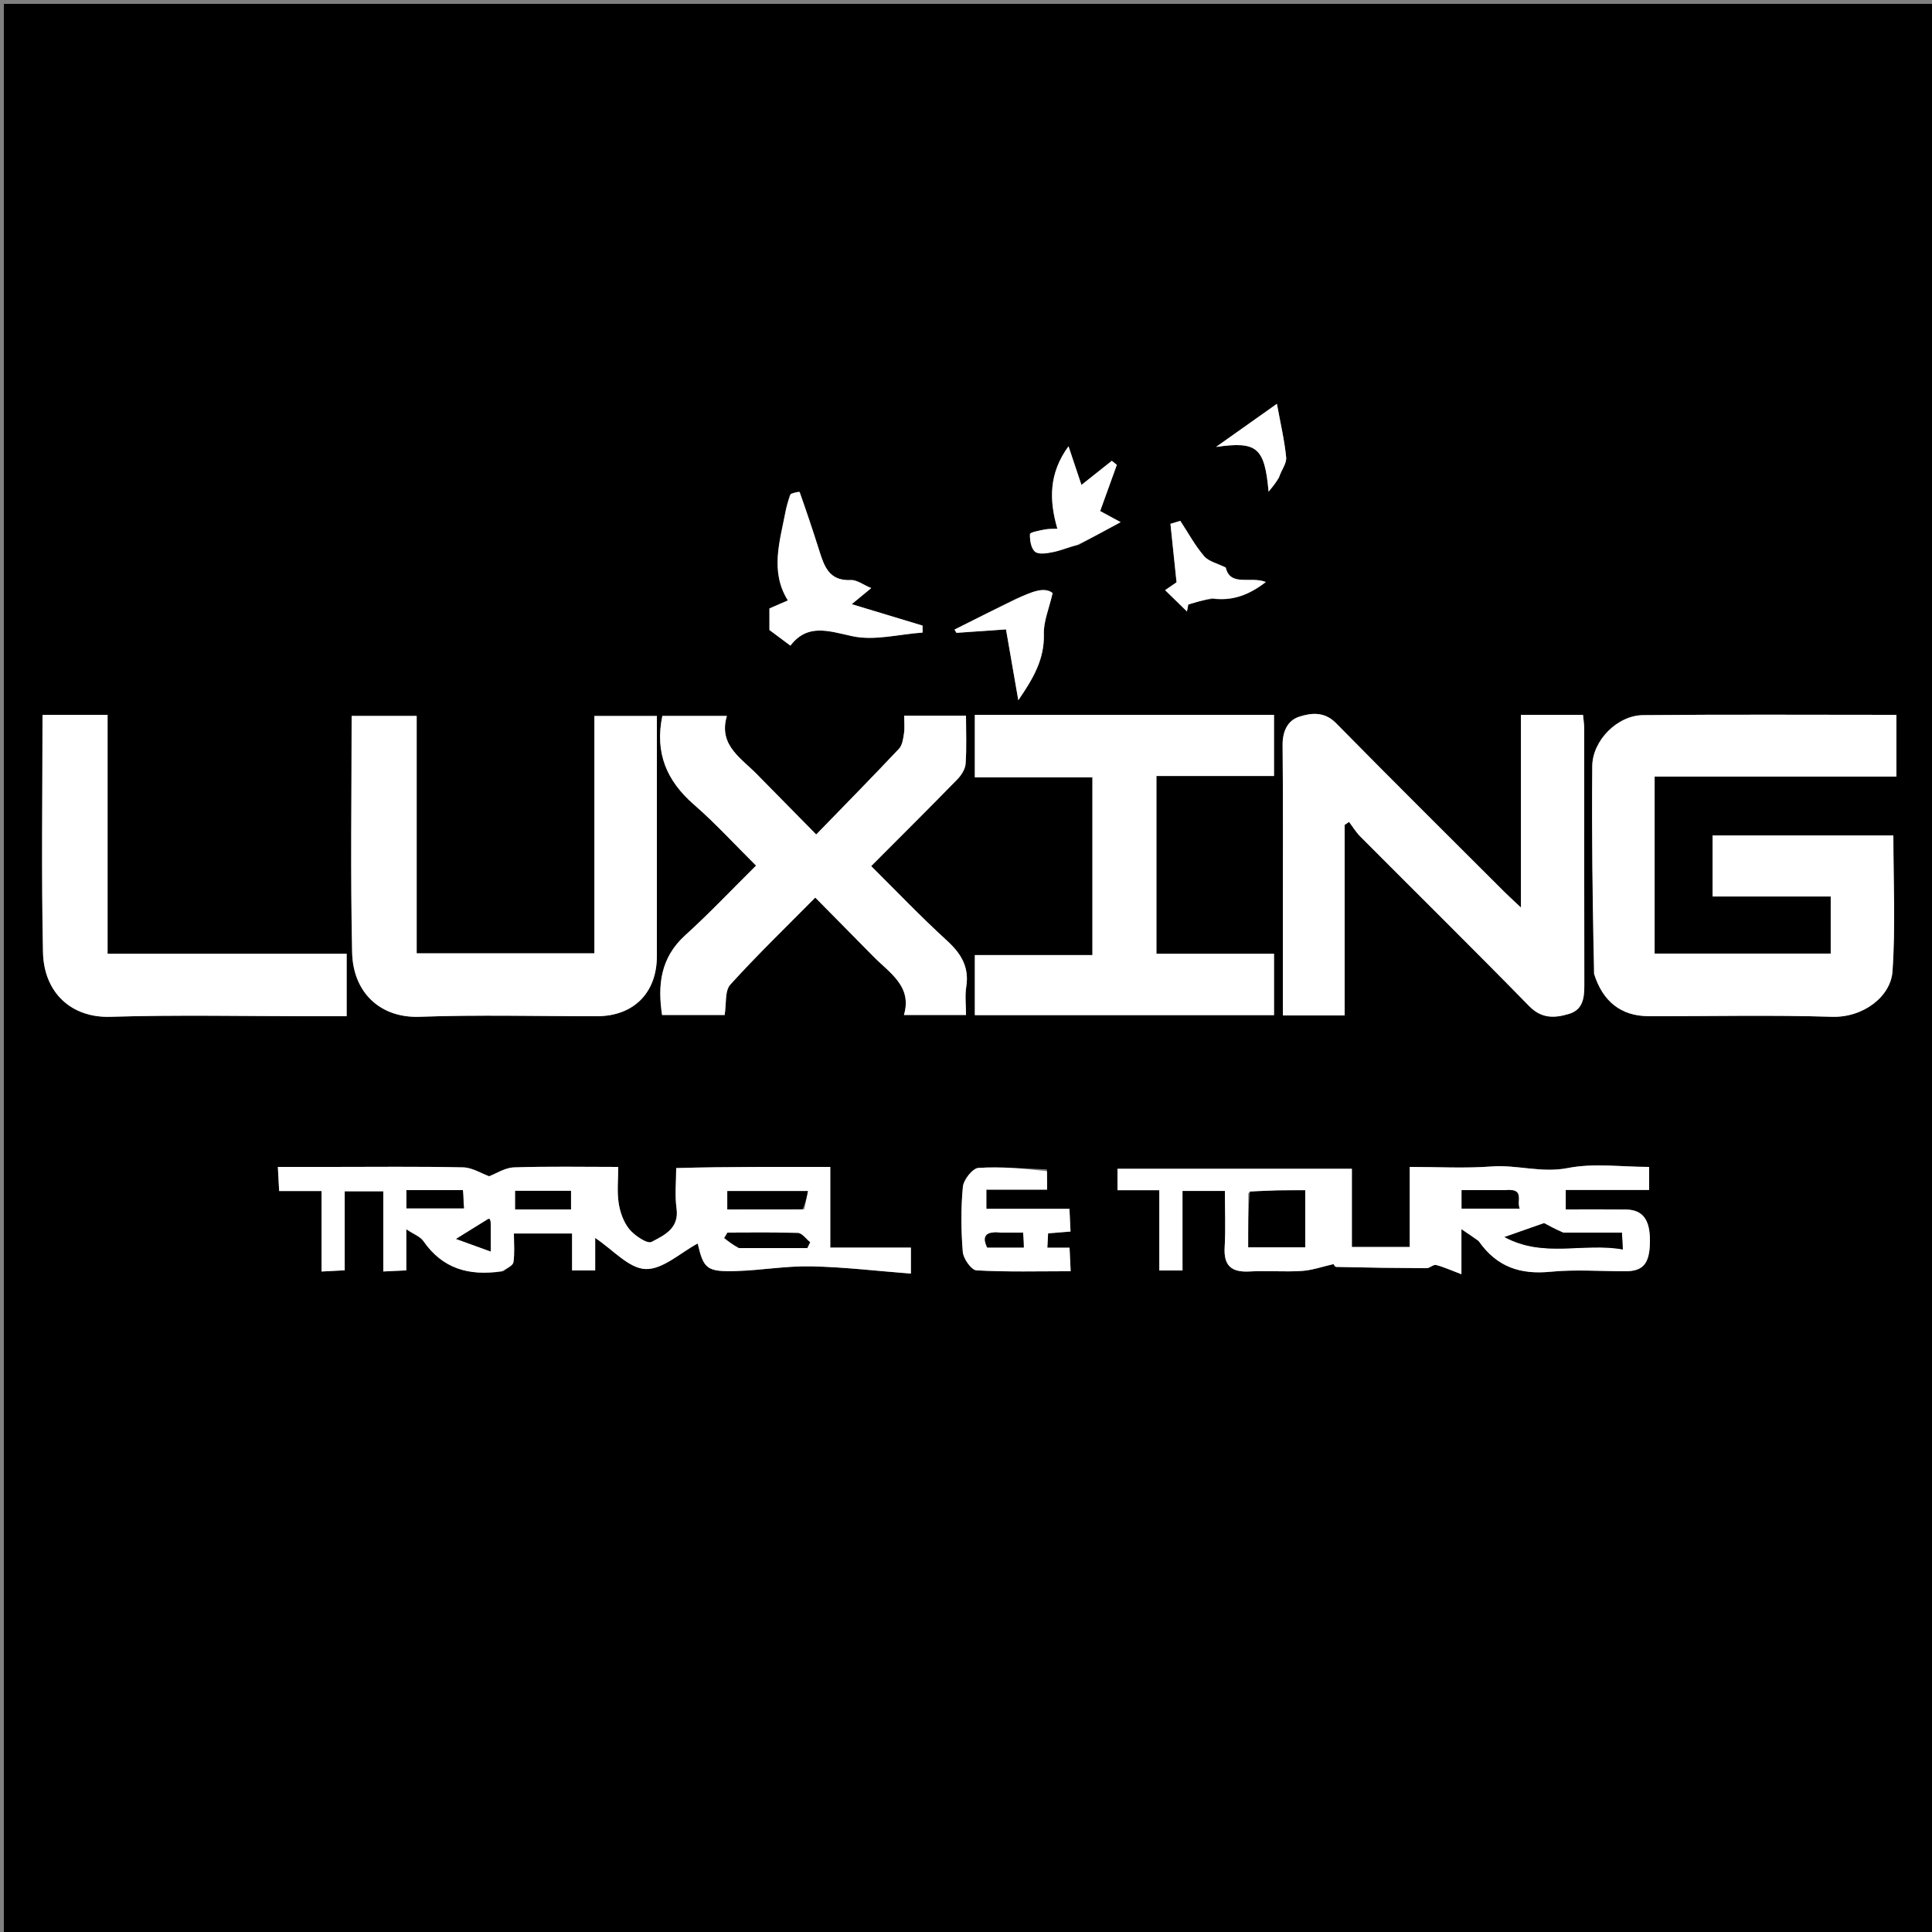 <svg version="1.1" id="Layer_1" xmlns="http://www.w3.org/2000/svg" xmlns:xlink="http://www.w3.org/1999/xlink" x="0px" y="0px"
	 width="100%" viewBox="0 0 500 500" enable-background="new 0 0 500 500" xml:space="preserve">
<rect x="0" y="0" width="500" height="500" fill="#808080" stroke="none"/>
<path fill="#000000" opacity="1" stroke="none" 
	d="
M330,501 
	C220,501 110.5,501 1,501 
	C1,334.333 1,167.667 1,1 
	C167.667,1 334.333,1 501,1 
	C501,167.667 501,334.333 501,501 
	C444.167,501 387.333,501 330,501 
M412.843,252.323 
	C414.763,259.171 419.549,262.961 426.61,262.984 
	C442.439,263.035 458.28,262.647 474.094,263.146 
	C482.224,263.402 489.319,257.9 489.773,251.409 
	C490.585,239.789 490.002,228.071 490.002,216.204 
	C474.856,216.204 459.12,216.204 443.207,216.204 
	C443.207,221.48 443.207,226.551 443.207,232.019 
	C453.481,232.019 463.559,232.019 473.789,232.019 
	C473.789,237.156 473.789,241.894 473.789,246.788 
	C458.508,246.788 443.438,246.788 428.213,246.788 
	C428.213,231.506 428.213,216.437 428.213,200.973 
	C449.159,200.973 469.897,200.973 490.786,200.973 
	C490.786,195.505 490.786,190.434 490.786,185.001 
	C468.787,185.001 447,184.872 425.215,185.078 
	C418.575,185.141 412.137,191.624 412.079,198.271 
	C411.922,216.091 412.144,233.913 412.843,252.323 
M403.457,185 
	C400.358,185 397.26,185 393.616,185 
	C393.616,201.724 393.616,217.848 393.616,234.866 
	C391.682,233.042 390.471,231.957 389.323,230.81 
	C374.777,216.278 360.174,201.803 345.757,187.144 
	C342.744,184.082 339.302,184.488 336.196,185.497 
	C333.235,186.459 331.905,189.293 331.938,192.804 
	C332.083,207.959 332,223.115 332,238.271 
	C332,246.387 332,254.502 332,262.798 
	C337.474,262.798 342.543,262.798 347.998,262.798 
	C347.998,246.227 347.998,229.853 347.998,213.479 
	C348.376,213.223 348.753,212.967 349.13,212.711 
	C350.094,213.977 350.927,215.372 352.039,216.489 
	C366.611,231.121 381.313,245.625 395.753,260.386 
	C399.006,263.711 402.389,263.493 406.059,262.394 
	C409.718,261.297 410.029,258.171 410.023,254.883 
	C409.979,232.732 410.004,210.58 409.987,188.429 
	C409.986,187.332 409.794,186.234 409.679,185 
	C407.724,185 406.074,185 403.457,185 
M306.5,185 
	C288.407,185 270.315,185 252.285,185 
	C252.285,190.64 252.285,195.712 252.285,201.173 
	C262.64,201.173 272.715,201.173 282.716,201.173 
	C282.716,216.641 282.716,231.71 282.716,247.172 
	C272.361,247.172 262.285,247.172 252.287,247.172 
	C252.287,252.645 252.287,257.717 252.287,262.718 
	C278.309,262.718 304.042,262.718 329.715,262.718 
	C329.715,257.36 329.715,252.288 329.715,246.827 
	C319.36,246.827 309.285,246.827 299.284,246.827 
	C299.284,231.359 299.284,216.29 299.284,200.828 
	C309.639,200.828 319.715,200.828 329.713,200.828 
	C329.713,195.353 329.713,190.281 329.713,185 
	C322.118,185 314.809,185 306.5,185 
M170,200.503 
	C170,195.405 170,190.306 170,185.288 
	C164.353,185.288 159.282,185.288 153.824,185.288 
	C153.824,205.977 153.824,226.38 153.824,246.717 
	C138.36,246.717 123.292,246.717 107.834,246.717 
	C107.834,226.033 107.834,205.63 107.834,185.282 
	C102.031,185.282 96.626,185.282 91.001,185.282 
	C91.001,205.865 90.684,226.175 91.131,246.468 
	C91.363,257.018 98.556,263.506 108.549,263.145 
	C123.856,262.592 139.199,263.012 154.527,262.996 
	C163.968,262.985 169.987,256.948 169.996,247.485 
	C170.011,232.157 170,216.83 170,200.503 
M196.499,200.999 
	C192.307,196.422 185.765,193.196 188.115,185.277 
	C182.039,185.277 176.629,185.277 171.414,185.277 
	C169.43,194.794 172.508,202.066 179.574,208.212 
	C185.168,213.078 190.194,218.598 195.664,224.018 
	C189.247,230.368 183.528,236.435 177.366,242.014 
	C170.878,247.887 170.182,255.006 171.344,262.68 
	C177.107,262.68 182.525,262.68 187.537,262.68 
	C188.015,259.768 187.548,256.425 189.001,254.822 
	C195.988,247.113 203.493,239.874 210.988,232.292 
	C216.348,237.722 221.157,242.566 225.934,247.442 
	C230.196,251.794 236.149,255.203 233.939,262.68 
	C239.719,262.68 244.791,262.68 250,262.68 
	C250,260.04 249.699,257.672 250.061,255.41 
	C250.885,250.266 248.744,246.782 245.036,243.396 
	C238.317,237.263 232.029,230.659 225.457,224.147 
	C233.203,216.377 240.517,209.115 247.714,201.738 
	C248.763,200.663 249.796,199.08 249.897,197.665 
	C250.188,193.57 250,189.441 250,185.213 
	C244.464,185.213 239.381,185.213 234,185.213 
	C234,186.885 234.166,188.372 233.952,189.803 
	C233.747,191.176 233.53,192.851 232.66,193.774 
	C225.724,201.134 218.631,208.346 211.237,215.964 
	C206.067,210.712 201.533,206.106 196.499,200.999 
M130.328,329 
	C131.218,328.223 132.743,327.54 132.876,326.65 
	C133.234,324.254 132.999,321.769 132.999,319.224 
	C138.19,319.224 142.93,319.224 148.051,319.224 
	C148.051,322.52 148.051,325.608 148.051,328.791 
	C150.18,328.791 151.925,328.791 154.034,328.791 
	C154.034,325.885 154.034,323.165 154.034,320.377 
	C158.569,323.383 162.727,328.263 167.062,328.425 
	C171.522,328.591 176.153,324.156 180.564,321.812 
	C182.095,328.39 182.889,329.178 190.59,328.945 
	C197.056,328.749 203.518,327.589 209.964,327.728 
	C218.561,327.913 227.139,328.942 235.741,329.61 
	C235.741,326.743 235.741,325.005 235.741,322.876 
	C228.746,322.876 221.999,322.876 214.875,322.876 
	C214.875,315.743 214.875,309 214.875,301.998 
	C201.443,302.017 188.406,301.908 175,302.298 
	C175,305.807 174.615,309.328 175.089,312.729 
	C175.818,317.951 171.846,319.71 168.621,321.405 
	C167.524,321.981 164.275,319.806 162.898,318.149 
	C161.395,316.341 160.474,313.744 160.112,311.367 
	C159.65,308.331 160,305.172 160,302 
	C150.62,302 141.815,301.82 133.025,302.12 
	C130.676,302.2 128.378,303.743 126.589,304.415 
	C124.535,303.678 122.211,302.166 119.853,302.114 
	C108.368,301.862 96.874,302 85.383,302 
	C80.948,302 76.513,302 71.911,302 
	C72.037,304.369 72.131,306.114 72.244,308.235 
	C76.046,308.235 79.453,308.235 83.218,308.235 
	C83.218,315.392 83.218,322.15 83.218,329.067 
	C85.35,328.956 87.092,328.866 89.207,328.756 
	C89.207,321.638 89.207,314.89 89.207,308.308 
	C92.689,308.308 95.763,308.308 99.195,308.308 
	C99.195,315.368 99.195,322.126 99.195,329.056 
	C101.333,328.955 103.08,328.872 105.15,328.774 
	C105.15,325.335 105.15,322.25 105.15,318.128 
	C107.129,319.454 108.766,320.022 109.561,321.172 
	C114.457,328.246 121.212,330.318 130.328,329 
M382.901,321.356 
	C387.346,327.902 393.473,329.896 401.249,329.13 
	C407.685,328.495 414.234,329.011 420.733,328.996 
	C425.266,328.986 426.922,326.97 427,321.425 
	C427.082,315.63 425.186,313.063 420.653,313.013 
	C415.529,312.957 410.403,313 405.212,313 
	C405.212,311.149 405.212,309.746 405.212,307.956 
	C412.506,307.956 419.602,307.956 426.791,307.956 
	C426.791,305.827 426.791,304.089 426.791,302 
	C419.623,302 412.453,300.963 405.75,302.289 
	C398.935,303.637 392.613,301.387 386.017,301.884 
	C379.123,302.403 372.158,302 364.837,302 
	C364.837,309.296 364.837,316.04 364.837,322.715 
	C359.692,322.715 354.953,322.715 349.864,322.715 
	C349.864,315.666 349.864,308.894 349.864,302.476 
	C329.444,302.476 309.386,302.476 289.203,302.476 
	C289.203,304.165 289.203,305.903 289.203,308.031 
	C292.808,308.031 296.234,308.031 300.027,308.031 
	C300.027,315.168 300.027,321.923 300.027,328.799 
	C302.162,328.799 303.899,328.799 306.029,328.799 
	C306.029,321.857 306.029,315.103 306.029,308.213 
	C309.831,308.213 313.235,308.213 317,308.213 
	C317,313.212 317.213,318.018 316.941,322.797 
	C316.665,327.644 318.764,329.316 323.404,329.055 
	C327.889,328.802 332.413,329.209 336.894,328.922 
	C339.583,328.749 342.222,327.801 345.166,327.139 
	C345.041,326.983 345.414,327.869 345.809,327.878 
	C353.608,328.061 361.409,328.172 369.21,328.202 
	C370.028,328.205 370.954,327.198 371.647,327.376 
	C373.649,327.888 375.557,328.766 378.214,329.77 
	C378.214,325.279 378.214,322.211 378.214,318.107 
	C380.075,319.36 381.193,320.112 382.901,321.356 
M17.551,185 
	C15.448,185 13.346,185 11,185 
	C11,205.838 10.693,226.143 11.127,246.432 
	C11.353,257.008 18.573,263.451 28.511,263.149 
	C45.988,262.617 63.493,263 80.986,263 
	C83.924,263 86.863,263 89.715,263 
	C89.715,257.359 89.715,252.288 89.715,246.831 
	C69.031,246.831 48.628,246.831 27.84,246.831 
	C27.84,226.039 27.84,205.636 27.84,185 
	C24.476,185 21.501,185 17.551,185 
M204.384,128.092 
	C204.023,129.495 203.584,130.883 203.314,132.304 
	C201.837,140.083 199.214,147.897 203.9,155.391 
	C201.926,156.249 200.052,157.063 199.129,157.465 
	C199.129,160.088 199.129,161.706 199.129,163.042 
	C200.888,164.354 202.557,165.6 204.556,167.092 
	C208.969,161.341 214.299,163.265 220.519,164.632 
	C226.258,165.893 232.661,164.135 238.772,163.707 
	C238.767,163.106 238.761,162.506 238.756,161.905 
	C232.789,160.101 226.822,158.297 220.423,156.362 
	C222.34,154.782 223.671,153.685 225.471,152.201 
	C223.38,151.333 221.744,150.036 220.177,150.114 
	C214.508,150.397 213.28,146.473 211.976,142.342 
	C210.39,137.319 208.704,132.327 206.952,127.36 
	C206.894,127.195 205.645,127.449 204.384,128.092 
M270.933,302.64 
	C265.016,302.432 259.077,301.875 253.198,302.256 
	C251.7,302.354 249.366,305.329 249.193,307.15 
	C248.665,312.729 248.714,318.414 249.171,324.005 
	C249.315,325.752 251.394,328.697 252.715,328.77 
	C260.769,329.216 268.861,328.993 277.084,328.993 
	C276.972,326.581 276.889,324.826 276.8,322.905 
	C274.728,322.905 273.097,322.905 271.05,322.905 
	C271.124,321.511 271.187,320.327 271.248,319.189 
	C273.366,319.017 275.115,318.876 277.049,318.72 
	C276.952,316.654 276.872,314.921 276.775,312.838 
	C269.326,312.838 262.24,312.838 255.268,312.838 
	C255.268,311.046 255.268,309.645 255.268,307.879 
	C260.612,307.879 265.7,307.879 270.995,307.879 
	C270.995,306.195 270.995,304.891 270.933,302.64 
M279.226,140.999 
	C282.619,139.155 286.013,137.311 290.022,135.133 
	C287.633,133.838 286.277,133.104 284.722,132.261 
	C286.199,128.167 287.617,124.239 289.035,120.31 
	C288.603,119.958 288.171,119.607 287.739,119.255 
	C285.074,121.372 282.409,123.489 279.878,125.5 
	C279.128,123.257 277.95,119.736 276.531,115.491 
	C271.384,122.553 271.513,129.463 273.65,136.841 
	C272.665,136.889 271.496,136.816 270.383,137.033 
	C269.015,137.299 266.575,137.759 266.556,138.217 
	C266.491,139.78 266.828,141.949 267.885,142.796 
	C268.858,143.575 271.007,143.188 272.55,142.878 
	C274.547,142.478 276.456,141.646 279.226,140.999 
M262.734,155.026 
	C257.499,157.66 252.264,160.294 247.03,162.928 
	C247.196,163.212 247.362,163.496 247.529,163.781 
	C251.983,163.47 256.436,163.16 260.353,162.887 
	C261.477,169.356 262.452,174.968 263.539,181.222 
	C267.322,175.694 270.336,170.68 270.146,164.069 
	C270.052,160.822 271.495,157.53 272.423,153.473 
	C270.187,151.735 266.854,153.247 262.734,155.026 
M313.987,154.98 
	C318.973,155.591 323.216,154 327.598,150.628 
	C323.685,149.042 318.405,151.934 317.221,146.879 
	C315.104,145.818 312.821,145.336 311.619,143.93 
	C309.25,141.157 307.481,137.872 305.464,134.799 
	C304.613,135.055 303.762,135.311 302.911,135.567 
	C303.412,140.361 303.913,145.155 304.491,150.696 
	C304.457,150.72 303.282,151.527 301.53,152.731 
	C303.566,154.718 305.372,156.481 307.178,158.244 
	C307.296,157.643 307.415,157.043 307.533,156.442 
	C309.419,155.868 311.304,155.293 313.987,154.98 
M330.999,123.21 
	C331.662,121.595 333.007,119.914 332.859,118.378 
	C332.434,113.989 331.402,109.658 330.464,104.504 
	C325.456,108.053 320.083,111.861 314.709,115.669 
	C325.3,114.17 327.284,115.73 328.306,127.24 
	C329.361,125.973 330.171,124.999 330.999,123.21 
z"/>
<path fill="#FFFFFF" opacity="1" stroke="none" 
	d="
M412.529,252.028 
	C412.144,233.913 411.922,216.091 412.079,198.271 
	C412.137,191.624 418.575,185.141 425.215,185.078 
	C447,184.872 468.787,185.001 490.786,185.001 
	C490.786,190.434 490.786,195.505 490.786,200.973 
	C469.897,200.973 449.159,200.973 428.213,200.973 
	C428.213,216.437 428.213,231.506 428.213,246.788 
	C443.438,246.788 458.508,246.788 473.789,246.788 
	C473.789,241.894 473.789,237.156 473.789,232.019 
	C463.559,232.019 453.481,232.019 443.207,232.019 
	C443.207,226.551 443.207,221.48 443.207,216.204 
	C459.12,216.204 474.856,216.204 490.002,216.204 
	C490.002,228.071 490.585,239.789 489.773,251.409 
	C489.319,257.9 482.224,263.402 474.094,263.146 
	C458.28,262.647 442.439,263.035 426.61,262.984 
	C419.549,262.961 414.763,259.171 412.529,252.028 
z"/>
<path fill="#FFFFFF" opacity="1" stroke="none" 
	d="
M403.94,185 
	C406.074,185 407.724,185 409.679,185 
	C409.794,186.234 409.986,187.332 409.987,188.429 
	C410.004,210.58 409.979,232.732 410.023,254.883 
	C410.029,258.171 409.718,261.297 406.059,262.394 
	C402.389,263.493 399.006,263.711 395.753,260.386 
	C381.313,245.625 366.611,231.121 352.039,216.489 
	C350.927,215.372 350.094,213.977 349.13,212.711 
	C348.753,212.967 348.376,213.223 347.998,213.479 
	C347.998,229.853 347.998,246.227 347.998,262.798 
	C342.543,262.798 337.474,262.798 332,262.798 
	C332,254.502 332,246.387 332,238.271 
	C332,223.115 332.083,207.959 331.938,192.804 
	C331.905,189.293 333.235,186.459 336.196,185.497 
	C339.302,184.488 342.744,184.082 345.757,187.144 
	C360.174,201.803 374.777,216.278 389.323,230.81 
	C390.471,231.957 391.682,233.042 393.616,234.866 
	C393.616,217.848 393.616,201.724 393.616,185 
	C397.26,185 400.358,185 403.94,185 
z"/>
<path fill="#FFFFFF" opacity="1" stroke="none" 
	d="
M307,185 
	C314.809,185 322.118,185 329.713,185 
	C329.713,190.281 329.713,195.353 329.713,200.828 
	C319.715,200.828 309.639,200.828 299.284,200.828 
	C299.284,216.29 299.284,231.359 299.284,246.827 
	C309.285,246.827 319.36,246.827 329.715,246.827 
	C329.715,252.288 329.715,257.36 329.715,262.718 
	C304.042,262.718 278.309,262.718 252.287,262.718 
	C252.287,257.717 252.287,252.645 252.287,247.172 
	C262.285,247.172 272.361,247.172 282.716,247.172 
	C282.716,231.71 282.716,216.641 282.716,201.173 
	C272.715,201.173 262.64,201.173 252.285,201.173 
	C252.285,195.712 252.285,190.64 252.285,185 
	C270.315,185 288.407,185 307,185 
z"/>
<path fill="#FFFFFF" opacity="1" stroke="none" 
	d="
M170,201.003 
	C170,216.83 170.011,232.157 169.996,247.485 
	C169.987,256.948 163.968,262.985 154.527,262.996 
	C139.199,263.012 123.856,262.592 108.549,263.145 
	C98.556,263.506 91.363,257.018 91.131,246.468 
	C90.684,226.175 91.001,205.865 91.001,185.282 
	C96.626,185.282 102.031,185.282 107.834,185.282 
	C107.834,205.63 107.834,226.033 107.834,246.717 
	C123.292,246.717 138.36,246.717 153.824,246.717 
	C153.824,226.38 153.824,205.977 153.824,185.288 
	C159.282,185.288 164.353,185.288 170,185.288 
	C170,190.306 170,195.405 170,201.003 
z"/>
<path fill="#FFFFFF" opacity="1" stroke="none" 
	d="
M196.749,201.249 
	C201.533,206.106 206.067,210.712 211.237,215.964 
	C218.631,208.346 225.724,201.134 232.66,193.774 
	C233.53,192.851 233.747,191.176 233.952,189.803 
	C234.166,188.372 234,186.885 234,185.213 
	C239.381,185.213 244.464,185.213 250,185.213 
	C250,189.441 250.188,193.57 249.897,197.665 
	C249.796,199.08 248.763,200.663 247.714,201.738 
	C240.517,209.115 233.203,216.377 225.457,224.147 
	C232.029,230.659 238.317,237.263 245.036,243.396 
	C248.744,246.782 250.885,250.266 250.061,255.41 
	C249.699,257.672 250,260.04 250,262.68 
	C244.791,262.68 239.719,262.68 233.939,262.68 
	C236.149,255.203 230.196,251.794 225.934,247.442 
	C221.157,242.566 216.348,237.722 210.988,232.292 
	C203.493,239.874 195.988,247.113 189.001,254.822 
	C187.548,256.425 188.015,259.768 187.537,262.68 
	C182.525,262.68 177.107,262.68 171.344,262.68 
	C170.182,255.006 170.878,247.887 177.366,242.014 
	C183.528,236.435 189.247,230.368 195.664,224.018 
	C190.194,218.598 185.168,213.078 179.574,208.212 
	C172.508,202.066 169.43,194.794 171.414,185.277 
	C176.629,185.277 182.039,185.277 188.115,185.277 
	C185.765,193.196 192.307,196.422 196.749,201.249 
z"/>
<path fill="#FFFFFF" opacity="1" stroke="none" 
	d="
M129.846,329 
	C121.212,330.318 114.457,328.246 109.561,321.172 
	C108.766,320.022 107.129,319.454 105.15,318.128 
	C105.15,322.25 105.15,325.335 105.15,328.774 
	C103.08,328.872 101.333,328.955 99.195,329.056 
	C99.195,322.126 99.195,315.368 99.195,308.308 
	C95.763,308.308 92.689,308.308 89.207,308.308 
	C89.207,314.89 89.207,321.638 89.207,328.756 
	C87.092,328.866 85.35,328.956 83.218,329.067 
	C83.218,322.15 83.218,315.392 83.218,308.235 
	C79.453,308.235 76.046,308.235 72.244,308.235 
	C72.131,306.114 72.037,304.369 71.911,302 
	C76.513,302 80.948,302 85.383,302 
	C96.874,302 108.368,301.862 119.853,302.114 
	C122.211,302.166 124.535,303.678 126.589,304.415 
	C128.378,303.743 130.676,302.2 133.025,302.12 
	C141.815,301.82 150.62,302 160,302 
	C160,305.172 159.65,308.331 160.112,311.367 
	C160.474,313.744 161.395,316.341 162.898,318.149 
	C164.275,319.806 167.524,321.981 168.621,321.405 
	C171.846,319.71 175.818,317.951 175.089,312.729 
	C174.615,309.328 175,305.807 175,302.298 
	C188.406,301.908 201.443,302.017 214.875,301.998 
	C214.875,309 214.875,315.743 214.875,322.876 
	C221.999,322.876 228.746,322.876 235.741,322.876 
	C235.741,325.005 235.741,326.743 235.741,329.61 
	C227.139,328.942 218.561,327.913 209.964,327.728 
	C203.518,327.589 197.056,328.749 190.59,328.945 
	C182.889,329.178 182.095,328.39 180.564,321.812 
	C176.153,324.156 171.522,328.591 167.062,328.425 
	C162.727,328.263 158.569,323.383 154.034,320.377 
	C154.034,323.165 154.034,325.885 154.034,328.791 
	C151.925,328.791 150.18,328.791 148.051,328.791 
	C148.051,325.608 148.051,322.52 148.051,319.224 
	C142.93,319.224 138.19,319.224 132.999,319.224 
	C132.999,321.769 133.234,324.254 132.876,326.65 
	C132.743,327.54 131.218,328.223 129.846,329 
M208.167,312.956 
	C208.471,311.391 208.776,309.825 209.082,308.25 
	C201.639,308.25 194.926,308.25 188.233,308.25 
	C188.233,309.908 188.233,311.299 188.233,312.997 
	C194.713,312.997 200.966,312.997 208.167,312.956 
M191.703,323 
	C197.44,323 203.178,323 208.915,323 
	C209.16,322.496 209.404,321.993 209.649,321.489 
	C208.605,320.66 207.587,319.154 206.512,319.113 
	C200.444,318.881 194.363,319.001 188.285,319.001 
	C188.004,319.468 187.722,319.935 187.44,320.403 
	C188.542,321.268 189.644,322.134 191.703,323 
M139.543,313 
	C142.296,313 145.048,313 147.766,313 
	C147.766,311.093 147.766,309.699 147.766,308.184 
	C142.818,308.184 138.105,308.184 133.338,308.184 
	C133.338,309.88 133.338,311.366 133.338,313 
	C135.311,313 136.947,313 139.543,313 
M109.624,308 
	C108.182,308 106.741,308 105.186,308 
	C105.186,309.829 105.186,311.222 105.186,312.703 
	C110.22,312.703 115.065,312.703 120.066,312.703 
	C119.969,310.997 119.89,309.598 119.799,308 
	C116.477,308 113.53,308 109.624,308 
M126.994,316.307 
	C126.911,316.036 126.855,315.751 126.725,315.505 
	C126.693,315.446 126.382,315.459 126.259,315.535 
	C123.785,317.057 121.32,318.594 118.041,320.633 
	C120.74,321.611 123.55,322.628 127,323.878 
	C127,320.7 127,318.917 126.994,316.307 
z"/>
<path fill="#FFFFFF" opacity="1" stroke="none" 
	d="
M382.606,321.111 
	C381.193,320.112 380.075,319.36 378.214,318.107 
	C378.214,322.211 378.214,325.279 378.214,329.77 
	C375.557,328.766 373.649,327.888 371.647,327.376 
	C370.954,327.198 370.028,328.205 369.21,328.202 
	C361.409,328.172 353.608,328.061 345.809,327.878 
	C345.414,327.869 345.041,326.983 345.166,327.139 
	C342.222,327.801 339.583,328.749 336.894,328.922 
	C332.413,329.209 327.889,328.802 323.404,329.055 
	C318.764,329.316 316.665,327.644 316.941,322.797 
	C317.213,318.018 317,313.212 317,308.213 
	C313.235,308.213 309.831,308.213 306.029,308.213 
	C306.029,315.103 306.029,321.857 306.029,328.799 
	C303.899,328.799 302.162,328.799 300.027,328.799 
	C300.027,321.923 300.027,315.168 300.027,308.031 
	C296.234,308.031 292.808,308.031 289.203,308.031 
	C289.203,305.903 289.203,304.165 289.203,302.476 
	C309.386,302.476 329.444,302.476 349.864,302.476 
	C349.864,308.894 349.864,315.666 349.864,322.715 
	C354.953,322.715 359.692,322.715 364.837,322.715 
	C364.837,316.04 364.837,309.296 364.837,302 
	C372.158,302 379.123,302.403 386.017,301.884 
	C392.613,301.387 398.935,303.637 405.75,302.289 
	C412.453,300.963 419.623,302 426.791,302 
	C426.791,304.089 426.791,305.827 426.791,307.956 
	C419.602,307.956 412.506,307.956 405.212,307.956 
	C405.212,309.746 405.212,311.149 405.212,313 
	C410.403,313 415.529,312.957 420.653,313.013 
	C425.186,313.063 427.082,315.63 427,321.425 
	C426.922,326.97 425.266,328.986 420.733,328.996 
	C414.234,329.011 407.685,328.495 401.249,329.13 
	C393.473,329.896 387.346,327.902 382.606,321.111 
M323.057,308.73 
	C323.057,313.354 323.057,317.978 323.057,322.796 
	C328.122,322.796 332.86,322.796 337.799,322.796 
	C337.799,317.871 337.799,313.133 337.799,308.056 
	C332.99,308.056 328.368,308.056 323.057,308.73 
M404.113,319 
	C402.334,318.035 400.554,317.069 399.608,316.556 
	C396.183,317.757 393.33,318.757 389.363,320.148 
	C399.575,325.653 409.852,321.51 419.985,323.356 
	C419.887,321.499 419.825,320.334 419.755,319 
	C414.584,319 409.794,319 404.113,319 
M389.328,308 
	C385.591,308 381.854,308 378.274,308 
	C378.274,309.969 378.274,311.363 378.274,312.784 
	C383.265,312.784 387.98,312.784 393.277,312.784 
	C392.349,310.801 394.726,307.599 389.328,308 
z"/>
<path fill="#FFFFFF" opacity="1" stroke="none" 
	d="
M18.039,185 
	C21.501,185 24.476,185 27.84,185 
	C27.84,205.636 27.84,226.039 27.84,246.831 
	C48.628,246.831 69.031,246.831 89.715,246.831 
	C89.715,252.288 89.715,257.359 89.715,263 
	C86.863,263 83.924,263 80.986,263 
	C63.493,263 45.988,262.617 28.511,263.149 
	C18.573,263.451 11.353,257.008 11.127,246.432 
	C10.693,226.143 11,205.838 11,185 
	C13.346,185 15.448,185 18.039,185 
z"/>
<path fill="#FFFFFF" opacity="1" stroke="none" 
	d="
M204.667,127.8 
	C205.645,127.449 206.894,127.195 206.952,127.36 
	C208.704,132.327 210.39,137.319 211.976,142.342 
	C213.28,146.473 214.508,150.397 220.177,150.114 
	C221.744,150.036 223.38,151.333 225.471,152.201 
	C223.671,153.685 222.34,154.782 220.423,156.362 
	C226.822,158.297 232.789,160.101 238.756,161.905 
	C238.761,162.506 238.767,163.106 238.772,163.707 
	C232.661,164.135 226.258,165.893 220.519,164.632 
	C214.299,163.265 208.969,161.341 204.556,167.092 
	C202.557,165.6 200.888,164.354 199.129,163.042 
	C199.129,161.706 199.129,160.088 199.129,157.465 
	C200.052,157.063 201.926,156.249 203.9,155.391 
	C199.214,147.897 201.837,140.083 203.314,132.304 
	C203.584,130.883 204.023,129.495 204.667,127.8 
z"/>
<path fill="#FFFFFF" opacity="1" stroke="none" 
	d="
M270.964,303.114 
	C270.995,304.891 270.995,306.195 270.995,307.879 
	C265.7,307.879 260.612,307.879 255.268,307.879 
	C255.268,309.645 255.268,311.046 255.268,312.838 
	C262.24,312.838 269.326,312.838 276.775,312.838 
	C276.872,314.921 276.952,316.654 277.049,318.72 
	C275.115,318.876 273.366,319.017 271.248,319.189 
	C271.187,320.327 271.124,321.511 271.05,322.905 
	C273.097,322.905 274.728,322.905 276.8,322.905 
	C276.889,324.826 276.972,326.581 277.084,328.993 
	C268.861,328.993 260.769,329.216 252.715,328.77 
	C251.394,328.697 249.315,325.752 249.171,324.005 
	C248.714,318.414 248.665,312.729 249.193,307.15 
	C249.366,305.329 251.7,302.354 253.198,302.256 
	C259.077,301.875 265.016,302.432 270.964,303.114 
M258.609,319 
	C255.426,318.687 253.975,319.631 255.481,322.848 
	C258.691,322.848 261.618,322.848 264.959,322.848 
	C264.897,321.514 264.843,320.351 264.78,319 
	C262.787,319 261.16,319 258.609,319 
z"/>
<path fill="#FFFFFF" opacity="1" stroke="none" 
	d="
M278.815,140.999 
	C276.456,141.646 274.547,142.478 272.55,142.878 
	C271.007,143.188 268.858,143.575 267.885,142.796 
	C266.828,141.949 266.491,139.78 266.556,138.217 
	C266.575,137.759 269.015,137.299 270.383,137.033 
	C271.496,136.816 272.665,136.889 273.65,136.841 
	C271.513,129.463 271.384,122.553 276.531,115.491 
	C277.95,119.736 279.128,123.257 279.878,125.5 
	C282.409,123.489 285.074,121.372 287.739,119.255 
	C288.171,119.607 288.603,119.958 289.035,120.31 
	C287.617,124.239 286.199,128.167 284.722,132.261 
	C286.277,133.104 287.633,133.838 290.022,135.133 
	C286.013,137.311 282.619,139.155 278.815,140.999 
z"/>
<path fill="#FFFFFF" opacity="1" stroke="none" 
	d="
M263.132,154.983 
	C266.854,153.247 270.187,151.735 272.423,153.473 
	C271.495,157.53 270.052,160.822 270.146,164.069 
	C270.336,170.68 267.322,175.694 263.539,181.222 
	C262.452,174.968 261.477,169.356 260.353,162.887 
	C256.436,163.16 251.983,163.47 247.529,163.781 
	C247.362,163.496 247.196,163.212 247.03,162.928 
	C252.264,160.294 257.499,157.66 263.132,154.983 
z"/>
<path fill="#FFFFFF" opacity="1" stroke="none" 
	d="
M313.588,154.849 
	C311.304,155.293 309.419,155.868 307.533,156.442 
	C307.415,157.043 307.296,157.643 307.178,158.244 
	C305.372,156.481 303.566,154.718 301.53,152.731 
	C303.282,151.527 304.457,150.72 304.491,150.696 
	C303.913,145.155 303.412,140.361 302.911,135.567 
	C303.762,135.311 304.613,135.055 305.464,134.799 
	C307.481,137.872 309.25,141.157 311.619,143.93 
	C312.821,145.336 315.104,145.818 317.221,146.879 
	C318.405,151.934 323.685,149.042 327.598,150.628 
	C323.216,154 318.973,155.591 313.588,154.849 
z"/>
<path fill="#FFFFFF" opacity="1" stroke="none" 
	d="
M330.991,123.618 
	C330.171,124.999 329.361,125.973 328.306,127.24 
	C327.284,115.73 325.3,114.17 314.709,115.669 
	C320.083,111.861 325.456,108.053 330.464,104.504 
	C331.402,109.658 332.434,113.989 332.859,118.378 
	C333.007,119.914 331.662,121.595 330.991,123.618 
z"/>
<path fill="#000000" opacity="1" stroke="none" 
	d="
M207.693,312.977 
	C200.966,312.997 194.713,312.997 188.233,312.997 
	C188.233,311.299 188.233,309.908 188.233,308.25 
	C194.926,308.25 201.639,308.25 209.082,308.25 
	C208.776,309.825 208.471,311.391 207.693,312.977 
z"/>
<path fill="#000000" opacity="1" stroke="none" 
	d="
M191.225,323 
	C189.644,322.134 188.542,321.268 187.44,320.403 
	C187.722,319.935 188.004,319.468 188.285,319.001 
	C194.363,319.001 200.444,318.881 206.512,319.113 
	C207.587,319.154 208.605,320.66 209.649,321.489 
	C209.404,321.993 209.16,322.496 208.915,323 
	C203.178,323 197.44,323 191.225,323 
z"/>
<path fill="#000000" opacity="1" stroke="none" 
	d="
M139.063,313 
	C136.947,313 135.311,313 133.338,313 
	C133.338,311.366 133.338,309.88 133.338,308.184 
	C138.105,308.184 142.818,308.184 147.766,308.184 
	C147.766,309.699 147.766,311.093 147.766,313 
	C145.048,313 142.296,313 139.063,313 
z"/>
<path fill="#000000" opacity="1" stroke="none" 
	d="
M110.103,308 
	C113.53,308 116.477,308 119.799,308 
	C119.89,309.598 119.969,310.997 120.066,312.703 
	C115.065,312.703 110.22,312.703 105.186,312.703 
	C105.186,311.222 105.186,309.829 105.186,308 
	C106.741,308 108.182,308 110.103,308 
z"/>
<path fill="#000000" opacity="1" stroke="none" 
	d="
M126.997,316.72 
	C127,318.917 127,320.7 127,323.878 
	C123.55,322.628 120.74,321.611 118.041,320.633 
	C121.32,318.594 123.785,317.057 126.259,315.535 
	C126.382,315.459 126.693,315.446 126.725,315.505 
	C126.855,315.751 126.911,316.036 126.997,316.72 
z"/>
<path fill="#000000" opacity="1" stroke="none" 
	d="
M323.402,308.393 
	C328.368,308.056 332.99,308.056 337.799,308.056 
	C337.799,313.133 337.799,317.871 337.799,322.796 
	C332.86,322.796 328.122,322.796 323.057,322.796 
	C323.057,317.978 323.057,313.354 323.402,308.393 
z"/>
<path fill="#000000" opacity="1" stroke="none" 
	d="
M404.558,319 
	C409.794,319 414.584,319 419.755,319 
	C419.825,320.334 419.887,321.499 419.985,323.356 
	C409.852,321.51 399.575,325.653 389.363,320.148 
	C393.33,318.757 396.183,317.757 399.608,316.556 
	C400.554,317.069 402.334,318.035 404.558,319 
z"/>
<path fill="#000000" opacity="1" stroke="none" 
	d="
M389.803,308 
	C394.726,307.599 392.349,310.801 393.277,312.784 
	C387.98,312.784 383.265,312.784 378.274,312.784 
	C378.274,311.363 378.274,309.969 378.274,308 
	C381.854,308 385.591,308 389.803,308 
z"/>
<path fill="#000000" opacity="1" stroke="none" 
	d="
M259.07,319 
	C261.16,319 262.787,319 264.78,319 
	C264.843,320.351 264.897,321.514 264.959,322.848 
	C261.618,322.848 258.691,322.848 255.481,322.848 
	C253.975,319.631 255.426,318.687 259.07,319 
z"/>
</svg>